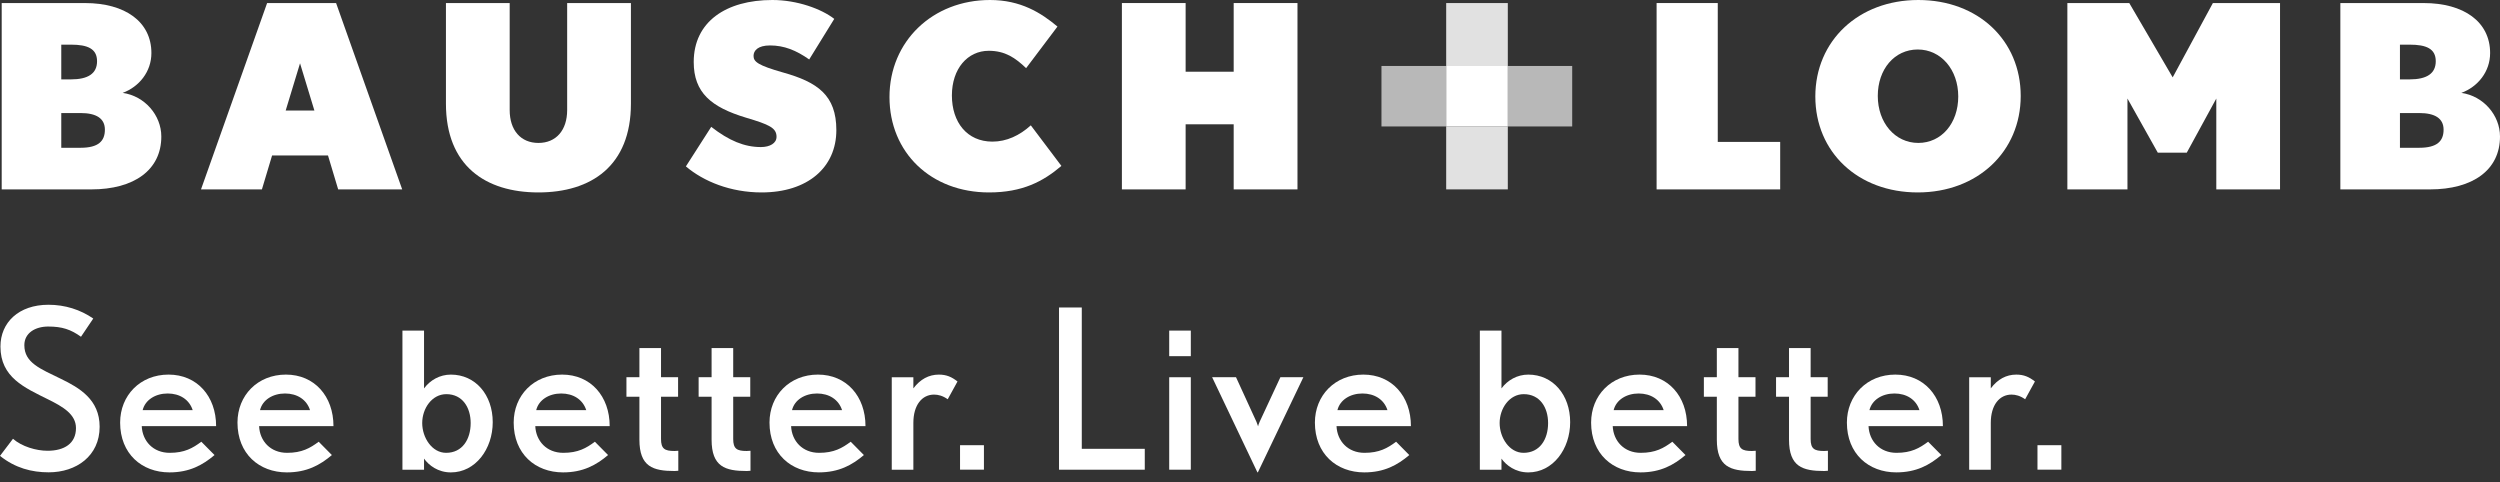 <svg width="228" height="44" viewBox="0 0 228 44" fill="none" xmlns="http://www.w3.org/2000/svg">
<rect x="0" y="0" width="228" height="44" fill="#333333" stroke="none"/>
<path fill-rule="evenodd" clip-rule="evenodd" d="M7.351 10.31H5.588V13.477H7.351C8.97 13.477 9.566 12.871 9.566 11.826C9.566 10.798 8.78 10.31 7.351 10.31ZM6.47 4.072H5.588V7.24H6.47C8.041 7.24 8.851 6.702 8.851 5.584C8.851 4.443 7.994 4.072 6.47 4.072ZM8.326 17.273H0.155V0.279H7.756C11.401 0.279 13.808 1.978 13.808 4.84C13.808 6.54 12.687 7.915 11.188 8.471C13.187 8.752 14.712 10.498 14.712 12.452C14.712 15.502 12.234 17.273 8.326 17.273Z" fill="white"/>
<path fill-rule="evenodd" clip-rule="evenodd" d="M27.363 5.773L26.054 10.082H28.673L27.363 5.773ZM30.841 17.272L29.912 14.176H24.815L23.887 17.272H18.332L24.361 0.278H30.651L36.68 17.272H30.841Z" fill="white"/>
<path fill-rule="evenodd" clip-rule="evenodd" d="M49.104 17.55C44.289 17.55 40.67 15.132 40.67 9.452V0.278H46.483V10.037C46.483 11.87 47.485 13.036 49.104 13.036C50.723 13.036 51.725 11.87 51.725 10.037V0.278H57.54V9.452C57.54 15.132 53.916 17.55 49.104 17.55Z" fill="white"/>
<path fill-rule="evenodd" clip-rule="evenodd" d="M69.461 17.55C66.627 17.55 64.174 16.551 62.553 15.176L64.864 11.569C66.482 12.828 67.888 13.412 69.391 13.412C70.225 13.412 70.82 13.058 70.82 12.477C70.82 11.662 70.154 11.361 68.033 10.731C64.864 9.776 63.267 8.45 63.267 5.655C63.267 1.978 66.221 0 70.439 0C72.703 0 74.918 0.814 76.085 1.722L73.799 5.423C72.608 4.585 71.51 4.144 70.225 4.144C69.129 4.144 68.723 4.609 68.723 5.097C68.723 5.633 69.129 5.96 71.416 6.611C74.56 7.494 76.275 8.681 76.275 11.87C76.275 15.271 73.656 17.55 69.461 17.55Z" fill="white"/>
<path fill-rule="evenodd" clip-rule="evenodd" d="M90.199 17.55C84.909 17.55 81.121 13.921 81.121 8.847C81.121 3.77 85.054 0 90.293 0C93.081 0 94.939 1.164 96.441 2.423L93.582 6.215C92.606 5.284 91.675 4.632 90.175 4.632C88.245 4.632 86.813 6.263 86.813 8.707C86.813 11.151 88.196 12.916 90.51 12.916C91.795 12.916 92.986 12.361 94.01 11.431L96.8 15.132C95.131 16.551 93.247 17.55 90.199 17.55Z" fill="white"/>
<path fill-rule="evenodd" clip-rule="evenodd" d="M112.512 17.273V11.336H108.129V17.273H102.317V0.278H108.129V6.541H112.512V0.278H118.33V17.273H112.512Z" fill="white"/>
<path fill-rule="evenodd" clip-rule="evenodd" d="M151.082 17.273V0.278H156.66V12.942H162.353V17.273H151.082Z" fill="white"/>
<path fill-rule="evenodd" clip-rule="evenodd" d="M174.9 4.514C172.779 4.514 171.254 6.307 171.254 8.75C171.254 11.193 172.826 13.035 174.948 13.035C177.066 13.035 178.592 11.242 178.592 8.798C178.592 6.353 177.019 4.514 174.9 4.514ZM174.9 17.55C169.442 17.55 165.558 13.873 165.558 8.799C165.558 3.725 169.489 0 174.949 0C180.402 0 184.289 3.679 184.289 8.751C184.289 13.828 180.354 17.55 174.9 17.55Z" fill="white"/>
<path fill-rule="evenodd" clip-rule="evenodd" d="M202.127 17.273V8.986L199.435 13.921H196.789L194.024 8.986V17.273H188.544V0.278H194.189L198.149 7.056L201.815 0.278H207.939V17.273H202.127Z" fill="white"/>
<path fill-rule="evenodd" clip-rule="evenodd" d="M220.639 10.31H218.875V13.477H220.639C222.26 13.477 222.855 12.871 222.855 11.826C222.855 10.798 222.069 10.31 220.639 10.31ZM219.757 4.072H218.875V7.24H219.757C221.331 7.24 222.141 6.702 222.141 5.584C222.141 4.443 221.284 4.072 219.757 4.072ZM221.615 17.273H213.44V0.279H221.043C224.691 0.279 227.099 1.978 227.099 4.84C227.099 6.54 225.978 7.915 224.476 8.471C226.476 8.752 228 10.498 228 12.452C228 15.502 225.524 17.273 221.615 17.273Z" fill="white"/>
<path fill-rule="evenodd" clip-rule="evenodd" d="M131.892 11.534H137.513V6.017H131.892V11.534Z" fill="white"/>
<path opacity="0.85" fill-rule="evenodd" clip-rule="evenodd" d="M131.892 6.02H137.512V0.279H131.892V6.02Z" fill="white"/>
<path opacity="0.85" fill-rule="evenodd" clip-rule="evenodd" d="M131.892 17.272H137.512V11.532H131.892V17.272Z" fill="white"/>
<path opacity="0.65" fill-rule="evenodd" clip-rule="evenodd" d="M125.99 11.533H131.892V6.016H125.99V11.533Z" fill="white"/>
<path opacity="0.65" fill-rule="evenodd" clip-rule="evenodd" d="M137.512 11.533H143.385V6.016H137.512V11.533Z" fill="white"/>
<path fill-rule="evenodd" clip-rule="evenodd" d="M1.183 40.016C1.991 40.726 3.299 41.11 4.336 41.11C5.872 41.11 6.929 40.441 6.929 39.042C6.929 37.786 5.747 37.097 4.398 36.429C2.241 35.354 0.041 34.422 0.041 31.605C0.041 29.416 1.701 27.794 4.419 27.794C5.934 27.794 7.324 28.239 8.506 29.05L7.386 30.712C6.452 30.043 5.663 29.78 4.398 29.78C3.216 29.78 2.22 30.368 2.22 31.482C2.22 33.084 3.672 33.631 5.54 34.543C7.261 35.374 9.087 36.448 9.087 38.921C9.087 41.575 6.971 43.076 4.44 43.076C2.905 43.076 1.39 42.69 0 41.575L1.183 40.016Z" fill="white"/>
<path fill-rule="evenodd" clip-rule="evenodd" d="M17.574 37.407C17.262 36.434 16.391 35.886 15.292 35.886C14.172 35.886 13.238 36.474 13.01 37.407H17.574ZM12.927 38.865C12.989 40.224 13.963 41.298 15.478 41.298C16.827 41.298 17.574 40.873 18.361 40.285L19.565 41.501C18.487 42.413 17.283 43.082 15.458 43.082C12.927 43.082 10.956 41.38 10.956 38.54C10.956 36.069 12.782 34.163 15.374 34.163C17.968 34.163 19.71 36.13 19.71 38.865H12.927Z" fill="white"/>
<path fill-rule="evenodd" clip-rule="evenodd" d="M28.276 37.407C27.965 36.434 27.093 35.886 25.995 35.886C24.874 35.886 23.939 36.474 23.713 37.407H28.276ZM23.63 38.865C23.692 40.224 24.666 41.298 26.181 41.298C27.529 41.298 28.276 40.873 29.065 40.285L30.268 41.501C29.189 42.413 27.986 43.082 26.161 43.082C23.63 43.082 21.658 41.38 21.658 38.54C21.658 36.069 23.485 34.163 26.077 34.163C28.671 34.163 30.413 36.13 30.413 38.865H23.63Z" fill="white"/>
<path fill-rule="evenodd" clip-rule="evenodd" d="M42.925 38.581C42.925 37.162 42.178 35.947 40.705 35.947C39.398 35.947 38.506 37.244 38.506 38.581C38.506 39.918 39.398 41.298 40.684 41.298C42.158 41.298 42.925 40.081 42.925 38.581ZM36.702 42.84V30.15H38.672V35.421C39.232 34.671 40.104 34.164 41.12 34.164C43.36 34.164 44.937 36.009 44.937 38.502C44.937 40.955 43.36 43.083 41.12 43.083C39.938 43.083 39.108 42.434 38.672 41.826V42.84H36.702Z" fill="white"/>
<path fill-rule="evenodd" clip-rule="evenodd" d="M53.465 37.407C53.155 36.434 52.282 35.886 51.183 35.886C50.063 35.886 49.13 36.474 48.901 37.407H53.465ZM48.818 38.865C48.88 40.224 49.855 41.298 51.371 41.298C52.719 41.298 53.465 40.873 54.253 40.285L55.456 41.501C54.379 42.413 53.175 43.082 51.349 43.082C48.818 43.082 46.848 41.38 46.848 38.54C46.848 36.069 48.673 34.163 51.267 34.163C53.861 34.163 55.603 36.13 55.603 38.865H48.818Z" fill="white"/>
<path fill-rule="evenodd" clip-rule="evenodd" d="M61.861 42.934C61.861 42.934 61.612 42.956 61.529 42.956C59.559 42.956 58.314 42.57 58.314 40.096V36.185H57.131V34.402H58.314V31.746H60.285V34.402H61.841V36.185H60.285V40.036C60.285 40.928 60.617 41.13 61.509 41.13C61.612 41.13 61.861 41.11 61.861 41.11V42.934Z" fill="white"/>
<path fill-rule="evenodd" clip-rule="evenodd" d="M68.445 42.934C68.445 42.934 68.195 42.956 68.113 42.956C66.141 42.956 64.897 42.57 64.897 40.096V36.185H63.715V34.402H64.897V31.746H66.868V34.402H68.424V36.185H66.868V40.036C66.868 40.928 67.201 41.13 68.091 41.13C68.195 41.13 68.445 41.11 68.445 41.11V42.934Z" fill="white"/>
<path fill-rule="evenodd" clip-rule="evenodd" d="M76.796 37.407C76.484 36.434 75.612 35.886 74.514 35.886C73.393 35.886 72.46 36.474 72.232 37.407H76.796ZM72.148 38.865C72.211 40.224 73.186 41.298 74.701 41.298C76.049 41.298 76.796 40.873 77.585 40.285L78.787 41.501C77.709 42.413 76.505 43.081 74.68 43.081C72.148 43.081 70.178 41.38 70.178 38.54C70.178 36.068 72.004 34.163 74.597 34.163C77.19 34.163 78.933 36.13 78.933 38.865H72.148Z" fill="white"/>
<path fill-rule="evenodd" clip-rule="evenodd" d="M81.328 42.838V34.406H83.299V35.42C83.922 34.589 84.71 34.164 85.622 34.164C86.307 34.164 86.784 34.366 87.324 34.791L86.432 36.413C85.975 36.089 85.56 35.987 85.187 35.987C84.088 35.987 83.299 36.941 83.299 38.562V42.838H81.328Z" fill="white"/>
<path fill-rule="evenodd" clip-rule="evenodd" d="M87.556 42.833H89.734V40.602H87.556V42.833Z" fill="white"/>
<path fill-rule="evenodd" clip-rule="evenodd" d="M96.583 42.837V28.043H98.658V40.932H104.403V42.837H96.583Z" fill="white"/>
<path fill-rule="evenodd" clip-rule="evenodd" d="M106.632 42.836H108.602V34.404H106.632V42.836ZM106.632 32.482H108.602V30.15H106.632V32.482Z" fill="white"/>
<path fill-rule="evenodd" clip-rule="evenodd" d="M114.676 43.079L110.547 34.403H112.725L114.592 38.477L114.738 38.884C114.738 38.842 114.8 38.62 114.884 38.458L116.771 34.403H118.867L114.718 43.079H114.676Z" fill="white"/>
<path fill-rule="evenodd" clip-rule="evenodd" d="M126.537 37.407C126.227 36.434 125.355 35.886 124.255 35.886C123.135 35.886 122.2 36.474 121.973 37.407H126.537ZM121.891 38.865C121.952 40.224 122.928 41.298 124.443 41.298C125.791 41.298 126.537 40.873 127.326 40.285L128.528 41.501C127.451 42.413 126.246 43.082 124.422 43.082C121.891 43.082 119.919 41.38 119.919 38.54C119.919 36.069 121.745 34.163 124.34 34.163C126.932 34.163 128.676 36.13 128.676 38.865H121.891Z" fill="white"/>
<path fill-rule="evenodd" clip-rule="evenodd" d="M141.186 38.581C141.186 37.163 140.438 35.947 138.965 35.947C137.659 35.947 136.767 37.244 136.767 38.581C136.767 39.918 137.659 41.298 138.946 41.298C140.418 41.298 141.186 40.081 141.186 38.581ZM134.962 42.84V30.151H136.934V35.421C137.494 34.671 138.364 34.164 139.381 34.164C141.623 34.164 143.199 36.009 143.199 38.502C143.199 40.955 141.623 43.083 139.381 43.083C138.198 43.083 137.369 42.434 136.934 41.826V42.84H134.962Z" fill="white"/>
<path fill-rule="evenodd" clip-rule="evenodd" d="M151.727 37.407C151.416 36.434 150.545 35.886 149.445 35.886C148.326 35.886 147.391 36.474 147.164 37.407H151.727ZM147.08 38.865C147.143 40.224 148.118 41.298 149.632 41.298C150.98 41.298 151.727 40.873 152.516 40.285L153.718 41.501C152.64 42.413 151.437 43.082 149.611 43.082C147.08 43.082 145.109 41.38 145.109 38.54C145.109 36.069 146.935 34.163 149.528 34.163C152.122 34.163 153.863 36.13 153.863 38.865H147.08Z" fill="white"/>
<path fill-rule="evenodd" clip-rule="evenodd" d="M160.123 42.934C160.123 42.934 159.874 42.956 159.791 42.956C157.82 42.956 156.575 42.57 156.575 40.096V36.185H155.393V34.402H156.575V31.746H158.546V34.402H160.101V36.185H158.546V40.036C158.546 40.928 158.878 41.13 159.769 41.13C159.874 41.13 160.123 41.11 160.123 41.11V42.934Z" fill="white"/>
<path fill-rule="evenodd" clip-rule="evenodd" d="M166.706 42.934C166.706 42.934 166.456 42.956 166.372 42.956C164.403 42.956 163.158 42.57 163.158 40.096V36.185H161.976V34.402H163.158V31.746H165.13V34.402H166.685V36.185H165.13V40.036C165.13 40.928 165.461 41.13 166.353 41.13C166.456 41.13 166.706 41.11 166.706 41.11V42.934Z" fill="white"/>
<path fill-rule="evenodd" clip-rule="evenodd" d="M175.055 37.407C174.745 36.434 173.875 35.886 172.773 35.886C171.654 35.886 170.721 36.474 170.492 37.407H175.055ZM170.41 38.865C170.473 40.224 171.446 41.298 172.962 41.298C174.31 41.298 175.055 40.873 175.845 40.285L177.049 41.501C175.97 42.413 174.767 43.081 172.94 43.081C170.41 43.081 168.437 41.38 168.437 38.54C168.437 36.068 170.264 34.163 172.857 34.163C175.451 34.163 177.193 36.13 177.193 38.865H170.41Z" fill="white"/>
<path fill-rule="evenodd" clip-rule="evenodd" d="M179.59 42.838V34.406H181.56V35.42C182.182 34.589 182.97 34.164 183.884 34.164C184.568 34.164 185.045 34.366 185.585 34.791L184.693 36.413C184.237 36.089 183.821 35.987 183.448 35.987C182.349 35.987 181.56 36.941 181.56 38.562V42.838H179.59Z" fill="white"/>
<path fill-rule="evenodd" clip-rule="evenodd" d="M185.818 42.833H187.996V40.602H185.818V42.833Z" fill="white"/>
</svg>
